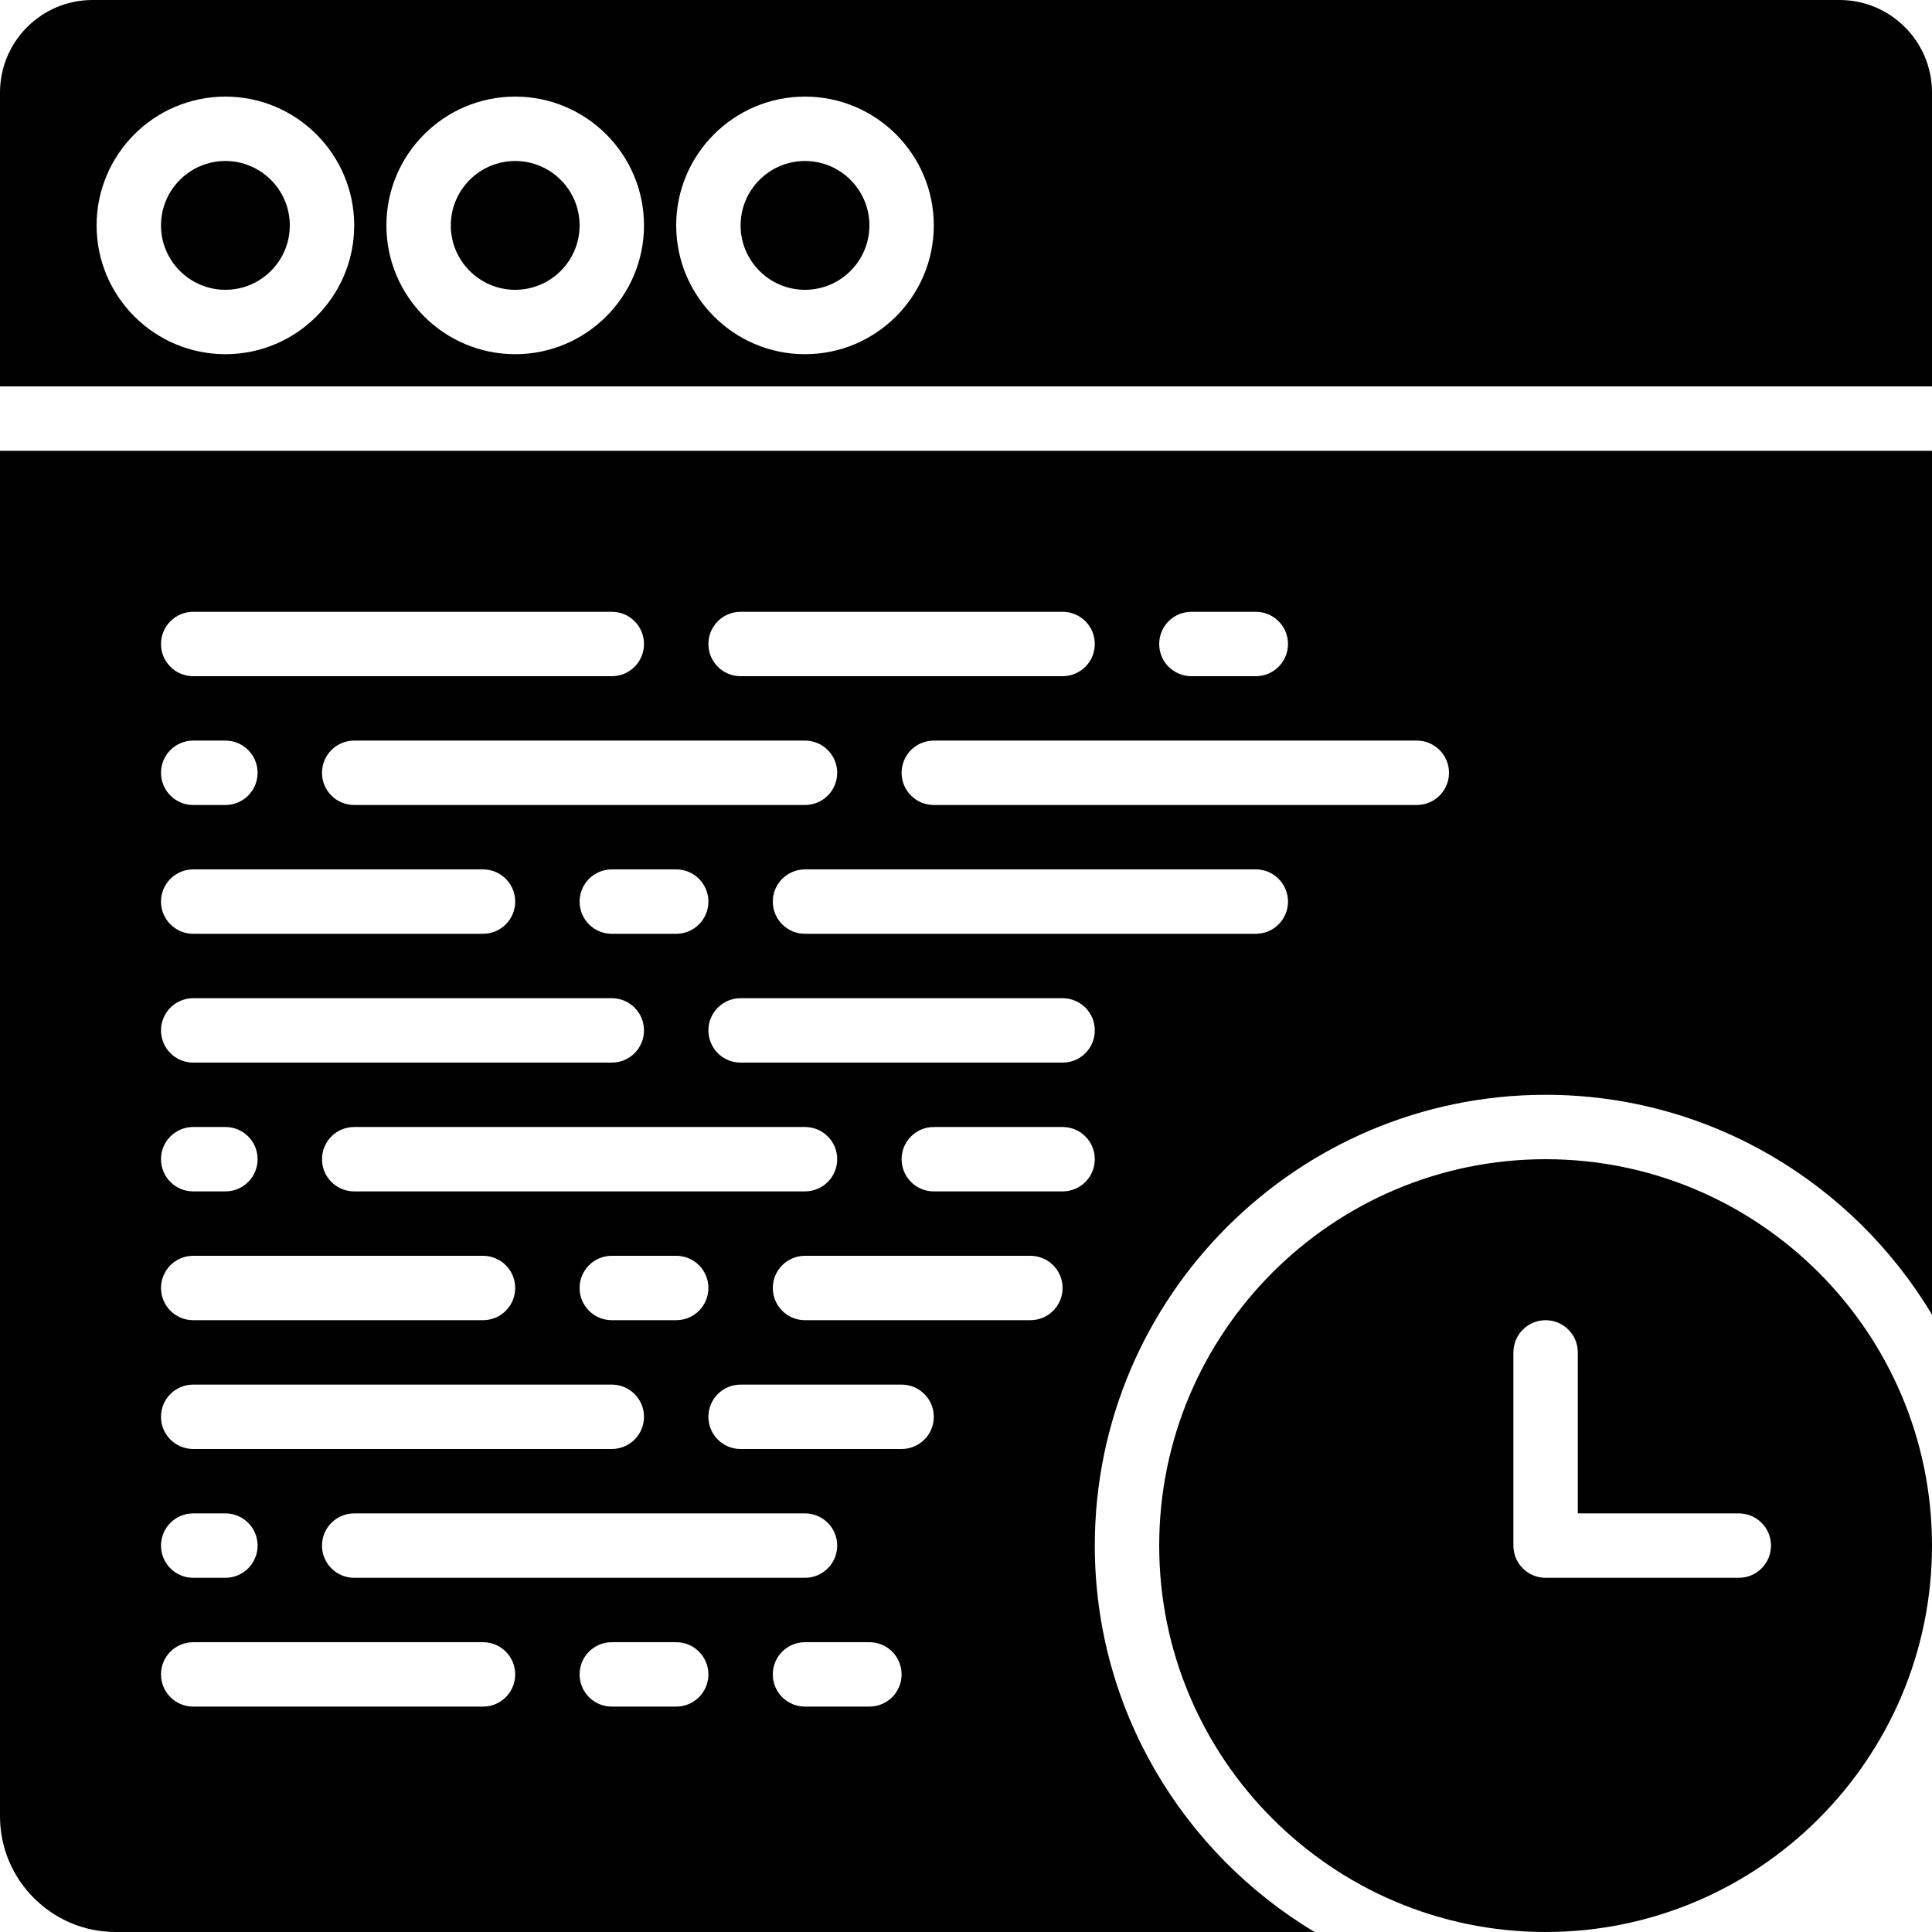 <?xml version="1.0" encoding="iso-8859-1"?>
<!-- Uploaded to: SVG Repo, www.svgrepo.com, Generator: SVG Repo Mixer Tools -->
<svg fill="#000000" height="800px" width="800px" version="1.1" id="Layer_1" xmlns="http://www.w3.org/2000/svg" xmlns:xlink="http://www.w3.org/1999/xlink" 
	 viewBox="0 0 503.607 503.607" xml:space="preserve">
<g>
	<g>
		<g>
			<path d="M402.885,302.164c-55.539,0-100.721,45.182-100.721,100.721c0,55.539,45.182,100.721,100.721,100.721
				c55.539,0,100.721-45.182,100.721-100.721C503.607,347.346,458.425,302.164,402.885,302.164z M453.246,411.279h-50.361
				c-4.642,0-8.393-3.752-8.393-8.393v-50.361c0-4.642,3.752-8.393,8.393-8.393c4.642,0,8.393,3.752,8.393,8.393v41.967h41.967
				c4.642,0,8.393,3.752,8.393,8.393C461.639,407.527,457.887,411.279,453.246,411.279z"/>
			<path d="M58.754,41.967c-9.258,0-16.787,7.529-16.787,16.787c0,9.258,7.529,16.787,16.787,16.787
				c9.258,0,16.787-7.529,16.787-16.787C75.541,49.496,68.012,41.967,58.754,41.967z"/>
			<path d="M134.295,41.967c-9.258,0-16.787,7.529-16.787,16.787c0,9.258,7.529,16.787,16.787,16.787
				c9.258,0,16.787-7.529,16.787-16.787C151.082,49.496,143.553,41.967,134.295,41.967z"/>
			<path d="M209.836,41.967c-9.258,0-16.787,7.529-16.787,16.787c0,9.258,7.529,16.787,16.787,16.787
				c9.258,0,16.787-7.529,16.787-16.787C226.623,49.496,219.094,41.967,209.836,41.967z"/>
			<path d="M479.501,0H24.106C10.811,0,0,10.811,0,24.106v76.615h503.607V24.106C503.607,10.811,492.796,0,479.501,0z
				 M58.754,92.328c-18.516,0-33.574-15.058-33.574-33.574S40.238,25.18,58.754,25.18s33.574,15.058,33.574,33.574
				S77.27,92.328,58.754,92.328z M134.295,92.328c-18.516,0-33.574-15.058-33.574-33.574s15.058-33.574,33.574-33.574
				s33.574,15.058,33.574,33.574S152.811,92.328,134.295,92.328z M209.836,92.328c-18.516,0-33.574-15.058-33.574-33.574
				S191.32,25.18,209.836,25.18s33.574,15.058,33.574,33.574S228.352,92.328,209.836,92.328z"/>
			<path d="M0,473.449c0,16.636,13.522,30.158,30.158,30.158h312.513c-34.254-20.556-57.294-57.948-57.294-100.721
				c0-64.797,52.711-117.508,117.508-117.508c42.773,0,80.166,23.04,100.721,57.294V117.508H0V473.449z M176.262,444.852h-16.787
				c-4.642,0-8.393-3.752-8.393-8.393c0-4.642,3.752-8.393,8.393-8.393h16.787c4.642,0,8.393,3.752,8.393,8.393
				C184.656,441.101,180.904,444.852,176.262,444.852z M159.475,226.623h16.787c4.642,0,8.393,3.752,8.393,8.393
				c0,4.642-3.752,8.393-8.393,8.393h-16.787c-4.642,0-8.393-3.752-8.393-8.393C151.082,230.375,154.834,226.623,159.475,226.623z
				 M92.328,209.836c-4.642,0-8.393-3.752-8.393-8.393c0-4.642,3.752-8.393,8.393-8.393h117.508c4.642,0,8.393,3.752,8.393,8.393
				c0,4.642-3.752,8.393-8.393,8.393H92.328z M209.836,293.77c4.642,0,8.393,3.752,8.393,8.393c0,4.642-3.752,8.393-8.393,8.393
				H92.328c-4.642,0-8.393-3.752-8.393-8.393c0-4.642,3.752-8.393,8.393-8.393H209.836z M159.475,327.344h16.787
				c4.642,0,8.393,3.752,8.393,8.393c0,4.642-3.752,8.393-8.393,8.393h-16.787c-4.642,0-8.393-3.752-8.393-8.393
				C151.082,331.096,154.834,327.344,159.475,327.344z M209.836,394.492c4.642,0,8.393,3.752,8.393,8.393
				c0,4.642-3.752,8.393-8.393,8.393H92.328c-4.642,0-8.393-3.752-8.393-8.393c0-4.642,3.752-8.393,8.393-8.393H209.836z
				 M226.623,444.852h-16.787c-4.642,0-8.393-3.752-8.393-8.393c0-4.642,3.752-8.393,8.393-8.393h16.787
				c4.642,0,8.393,3.752,8.393,8.393C235.016,441.101,231.265,444.852,226.623,444.852z M235.016,377.705h-41.967
				c-4.642,0-8.393-3.752-8.393-8.393c0-4.642,3.752-8.393,8.393-8.393h41.967c4.642,0,8.393,3.752,8.393,8.393
				C243.41,373.953,239.658,377.705,235.016,377.705z M268.59,344.131h-58.754c-4.642,0-8.393-3.752-8.393-8.393
				c0-4.642,3.752-8.393,8.393-8.393h58.754c4.642,0,8.393,3.752,8.393,8.393C276.984,340.379,273.232,344.131,268.59,344.131z
				 M276.984,310.557H243.41c-4.642,0-8.393-3.752-8.393-8.393c0-4.642,3.752-8.393,8.393-8.393h33.574
				c4.642,0,8.393,3.752,8.393,8.393C285.377,306.806,281.625,310.557,276.984,310.557z M276.984,276.984h-83.934
				c-4.642,0-8.393-3.752-8.393-8.393c0-4.642,3.752-8.393,8.393-8.393h83.934c4.642,0,8.393,3.752,8.393,8.393
				C285.377,273.232,281.625,276.984,276.984,276.984z M327.344,243.41H209.836c-4.642,0-8.393-3.752-8.393-8.393
				c0-4.642,3.752-8.393,8.393-8.393h117.508c4.642,0,8.393,3.752,8.393,8.393C335.738,239.658,331.986,243.41,327.344,243.41z
				 M377.705,201.443c0,4.642-3.752,8.393-8.393,8.393H243.41c-4.642,0-8.393-3.752-8.393-8.393c0-4.642,3.752-8.393,8.393-8.393
				h125.902C373.953,193.049,377.705,196.801,377.705,201.443z M310.557,159.475h16.787c4.642,0,8.393,3.752,8.393,8.393
				c0,4.642-3.752,8.393-8.393,8.393h-16.787c-4.642,0-8.393-3.752-8.393-8.393C302.164,163.227,305.916,159.475,310.557,159.475z
				 M193.049,159.475h83.934c4.642,0,8.393,3.752,8.393,8.393c0,4.642-3.752,8.393-8.393,8.393h-83.934
				c-4.642,0-8.393-3.752-8.393-8.393C184.656,163.227,188.408,159.475,193.049,159.475z M50.361,159.475h109.115
				c4.642,0,8.393,3.752,8.393,8.393c0,4.642-3.752,8.393-8.393,8.393H50.361c-4.642,0-8.393-3.752-8.393-8.393
				C41.967,163.227,45.719,159.475,50.361,159.475z M50.361,193.049h8.393c4.642,0,8.393,3.752,8.393,8.393
				c0,4.642-3.752,8.393-8.393,8.393h-8.393c-4.642,0-8.393-3.752-8.393-8.393C41.967,196.801,45.719,193.049,50.361,193.049z
				 M50.361,226.623h75.541c4.642,0,8.393,3.752,8.393,8.393c0,4.642-3.752,8.393-8.393,8.393H50.361
				c-4.642,0-8.393-3.752-8.393-8.393C41.967,230.375,45.719,226.623,50.361,226.623z M50.361,260.197h109.115
				c4.642,0,8.393,3.752,8.393,8.393c0,4.642-3.752,8.393-8.393,8.393H50.361c-4.642,0-8.393-3.752-8.393-8.393
				C41.967,263.949,45.719,260.197,50.361,260.197z M50.361,293.77h8.393c4.642,0,8.393,3.752,8.393,8.393
				c0,4.642-3.752,8.393-8.393,8.393h-8.393c-4.642,0-8.393-3.752-8.393-8.393C41.967,297.522,45.719,293.77,50.361,293.77z
				 M50.361,327.344h75.541c4.642,0,8.393,3.752,8.393,8.393c0,4.642-3.752,8.393-8.393,8.393H50.361
				c-4.642,0-8.393-3.752-8.393-8.393C41.967,331.096,45.719,327.344,50.361,327.344z M50.361,360.918h109.115
				c4.642,0,8.393,3.752,8.393,8.393c0,4.642-3.752,8.393-8.393,8.393H50.361c-4.642,0-8.393-3.752-8.393-8.393
				C41.967,364.67,45.719,360.918,50.361,360.918z M50.361,394.492h8.393c4.642,0,8.393,3.752,8.393,8.393
				c0,4.642-3.752,8.393-8.393,8.393h-8.393c-4.642,0-8.393-3.752-8.393-8.393C41.967,398.244,45.719,394.492,50.361,394.492z
				 M50.361,428.066h75.541c4.642,0,8.393,3.752,8.393,8.393c0,4.642-3.752,8.393-8.393,8.393H50.361
				c-4.642,0-8.393-3.752-8.393-8.393C41.967,431.817,45.719,428.066,50.361,428.066z"/>
		</g>
	</g>
</g>
</svg>